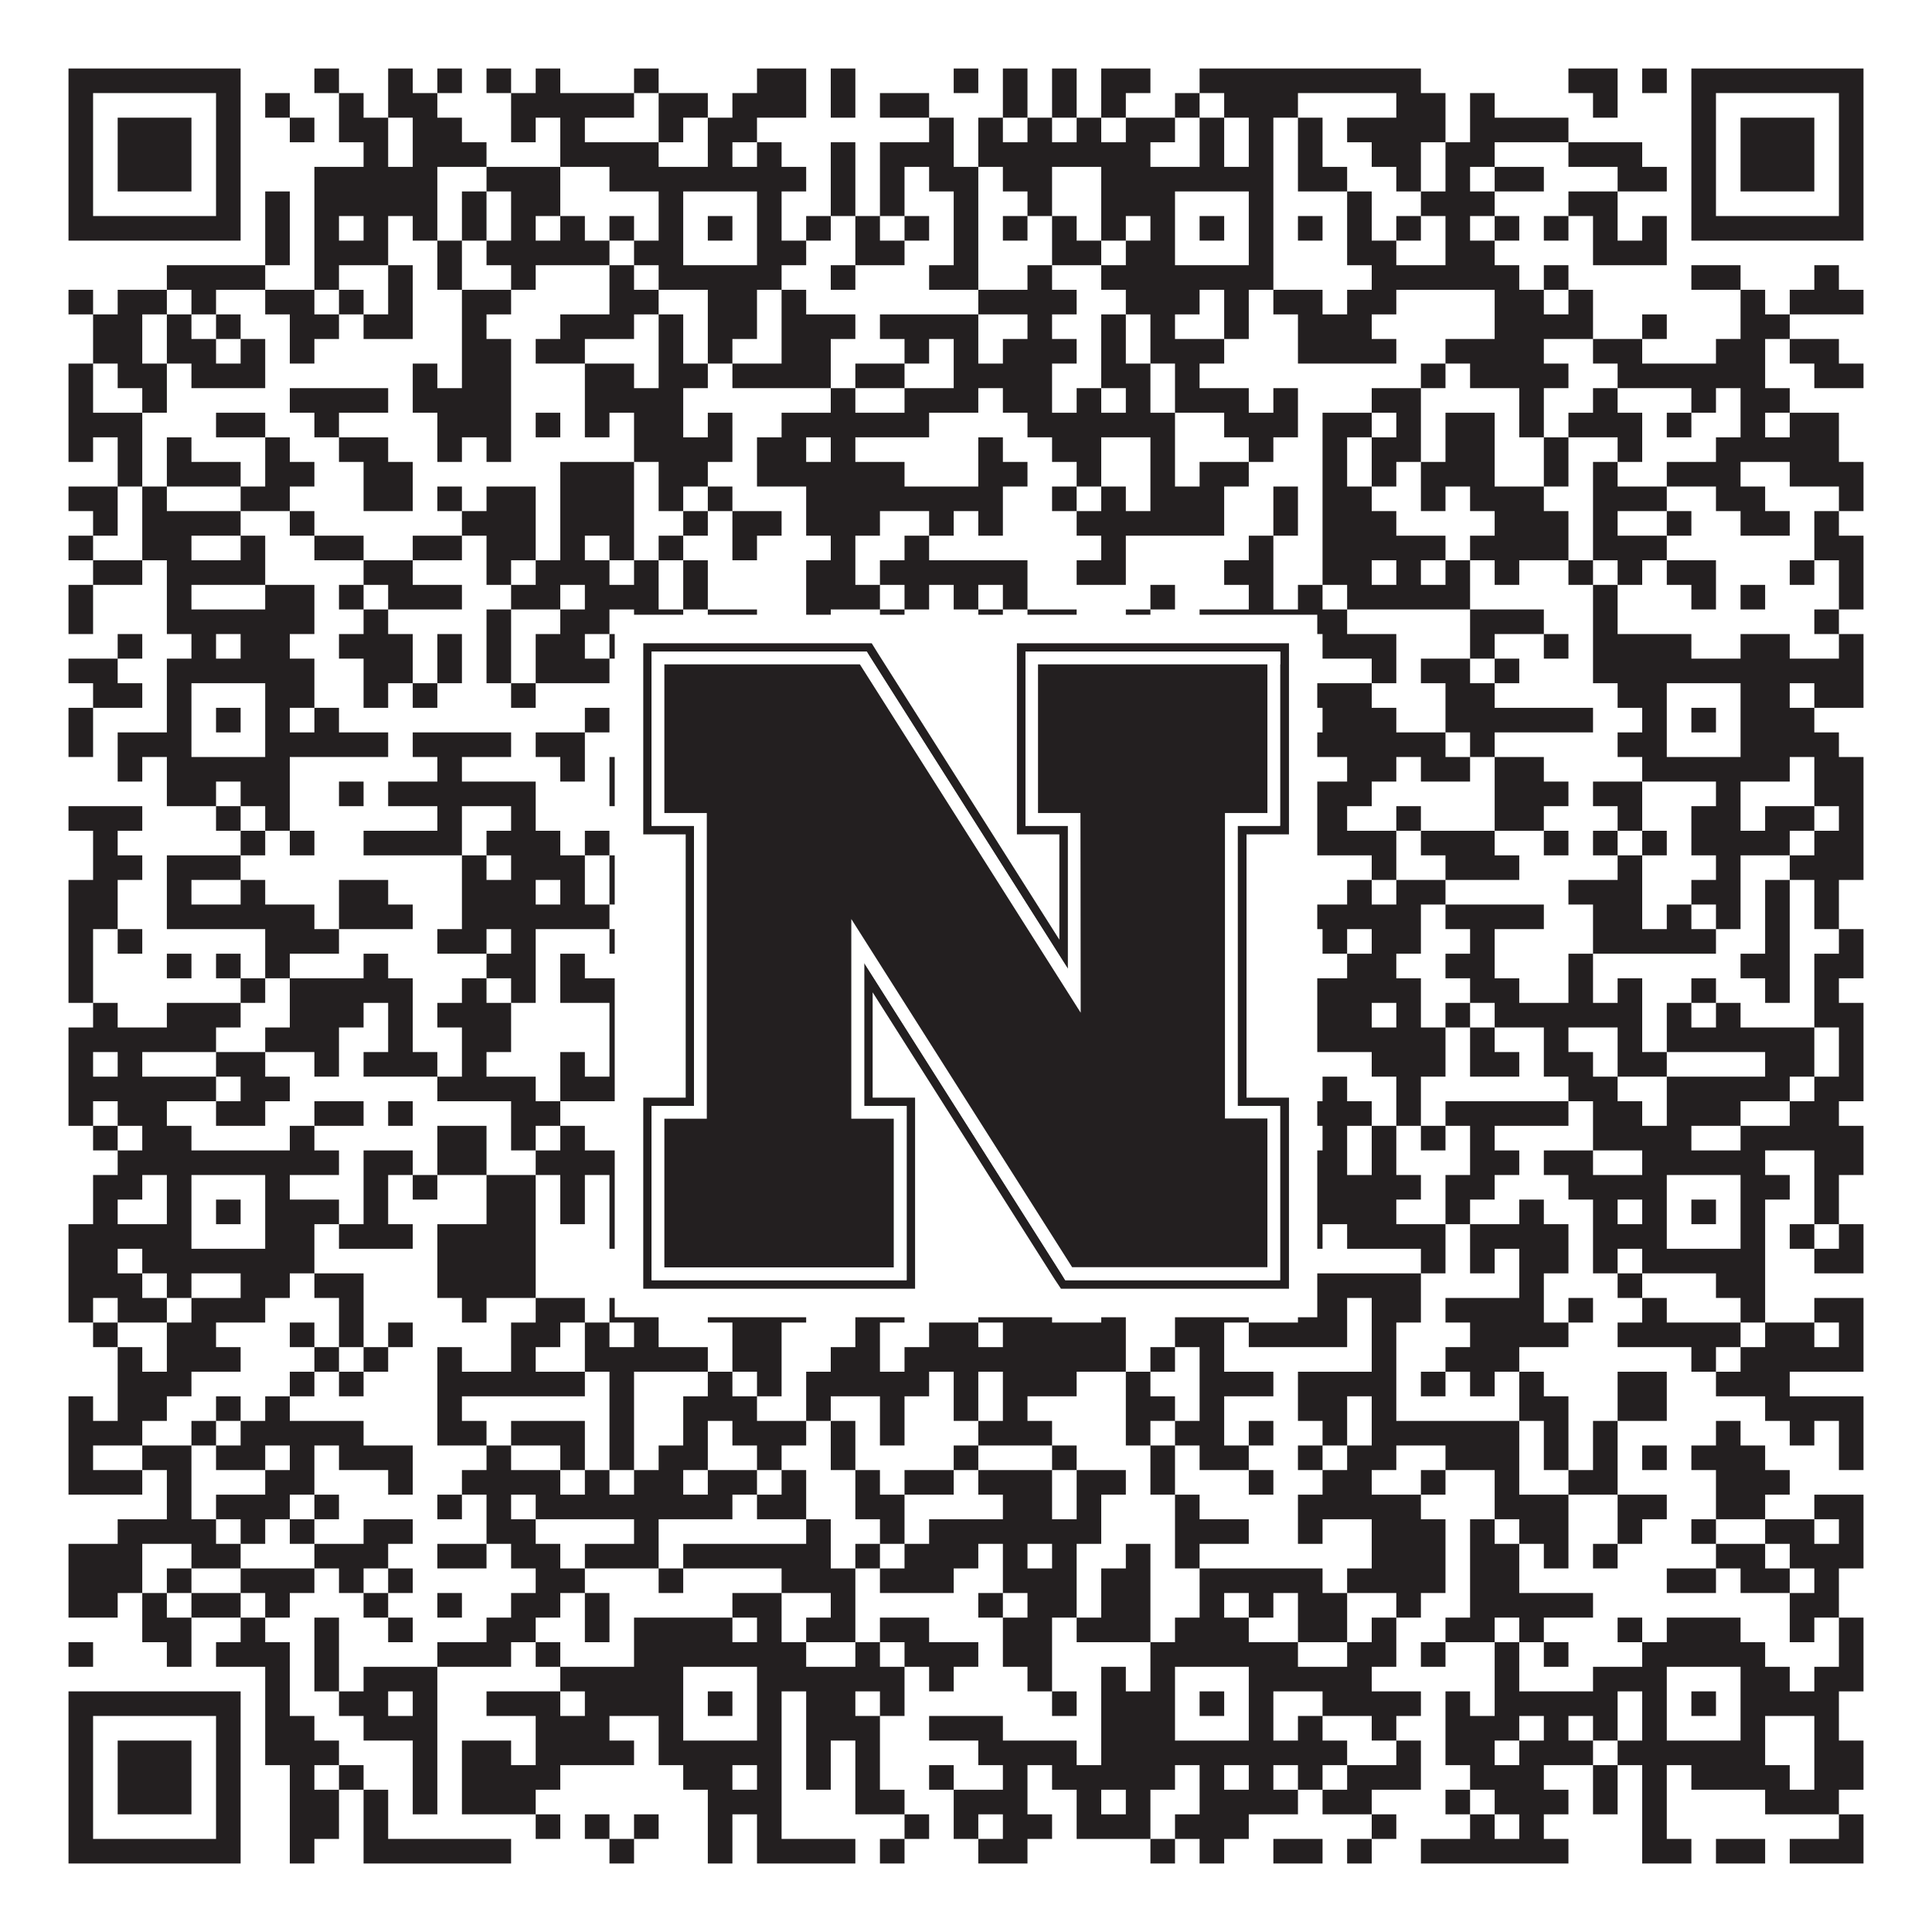 <?xml version="1.0"?>
<svg xmlns="http://www.w3.org/2000/svg" xmlns:xlink="http://www.w3.org/1999/xlink" version="1.1" width="1100px" height="1100px" viewBox="0 0 1100 1100"><rect x="0" y="0" width="1100" height="1100" fill="#ffffff" fill-opacity="1"/><path fill="#231f20" fill-opacity="1" d="M39,39L137,39L137,53L39,53ZM179,39L193,39L193,53L179,53ZM221,39L235,39L235,53L221,53ZM249,39L263,39L263,53L249,53ZM277,39L291,39L291,53L277,53ZM305,39L319,39L319,53L305,53ZM361,39L375,39L375,53L361,53ZM431,39L459,39L459,53L431,53ZM473,39L487,39L487,53L473,53ZM543,39L557,39L557,53L543,53ZM571,39L585,39L585,53L571,53ZM599,39L613,39L613,53L599,53ZM627,39L655,39L655,53L627,53ZM683,39L809,39L809,53L683,53ZM893,39L921,39L921,53L893,53ZM935,39L949,39L949,53L935,53ZM963,39L1061,39L1061,53L963,53ZM39,53L53,53L53,67L39,67ZM123,53L137,53L137,67L123,67ZM151,53L165,53L165,67L151,67ZM193,53L207,53L207,67L193,67ZM221,53L249,53L249,67L221,67ZM291,53L361,53L361,67L291,67ZM375,53L403,53L403,67L375,67ZM417,53L459,53L459,67L417,67ZM473,53L487,53L487,67L473,67ZM501,53L529,53L529,67L501,67ZM571,53L585,53L585,67L571,67ZM599,53L613,53L613,67L599,67ZM627,53L641,53L641,67L627,67ZM669,53L683,53L683,67L669,67ZM697,53L739,53L739,67L697,67ZM795,53L823,53L823,67L795,67ZM837,53L851,53L851,67L837,67ZM907,53L921,53L921,67L907,67ZM963,53L977,53L977,67L963,67ZM1047,53L1061,53L1061,67L1047,67ZM39,67L53,67L53,81L39,81ZM67,67L109,67L109,81L67,81ZM123,67L137,67L137,81L123,81ZM165,67L179,67L179,81L165,81ZM193,67L221,67L221,81L193,81ZM235,67L263,67L263,81L235,81ZM291,67L305,67L305,81L291,81ZM319,67L333,67L333,81L319,81ZM375,67L389,67L389,81L375,81ZM403,67L431,67L431,81L403,81ZM529,67L543,67L543,81L529,81ZM557,67L571,67L571,81L557,81ZM585,67L599,67L599,81L585,81ZM613,67L627,67L627,81L613,81ZM641,67L669,67L669,81L641,81ZM683,67L697,67L697,81L683,81ZM711,67L725,67L725,81L711,81ZM739,67L753,67L753,81L739,81ZM767,67L823,67L823,81L767,81ZM837,67L893,67L893,81L837,81ZM963,67L977,67L977,81L963,81ZM991,67L1033,67L1033,81L991,81ZM1047,67L1061,67L1061,81L1047,81ZM39,81L53,81L53,95L39,95ZM67,81L109,81L109,95L67,95ZM123,81L137,81L137,95L123,95ZM207,81L221,81L221,95L207,95ZM235,81L277,81L277,95L235,95ZM319,81L375,81L375,95L319,95ZM403,81L417,81L417,95L403,95ZM431,81L445,81L445,95L431,95ZM473,81L487,81L487,95L473,95ZM501,81L543,81L543,95L501,95ZM557,81L655,81L655,95L557,95ZM683,81L697,81L697,95L683,95ZM711,81L725,81L725,95L711,95ZM739,81L753,81L753,95L739,95ZM781,81L809,81L809,95L781,95ZM823,81L851,81L851,95L823,95ZM893,81L935,81L935,95L893,95ZM963,81L977,81L977,95L963,95ZM991,81L1033,81L1033,95L991,95ZM1047,81L1061,81L1061,95L1047,95ZM39,95L53,95L53,109L39,109ZM67,95L109,95L109,109L67,109ZM123,95L137,95L137,109L123,109ZM179,95L249,95L249,109L179,109ZM277,95L319,95L319,109L277,109ZM347,95L459,95L459,109L347,109ZM473,95L487,95L487,109L473,109ZM501,95L515,95L515,109L501,109ZM529,95L557,95L557,109L529,109ZM571,95L599,95L599,109L571,109ZM627,95L725,95L725,109L627,109ZM739,95L767,95L767,109L739,109ZM795,95L809,95L809,109L795,109ZM823,95L837,95L837,109L823,109ZM851,95L879,95L879,109L851,109ZM921,95L949,95L949,109L921,109ZM963,95L977,95L977,109L963,109ZM991,95L1033,95L1033,109L991,109ZM1047,95L1061,95L1061,109L1047,109ZM39,109L53,109L53,123L39,123ZM123,109L137,109L137,123L123,123ZM151,109L165,109L165,123L151,123ZM179,109L249,109L249,123L179,123ZM263,109L277,109L277,123L263,123ZM291,109L319,109L319,123L291,123ZM375,109L389,109L389,123L375,123ZM431,109L445,109L445,123L431,123ZM473,109L487,109L487,123L473,123ZM501,109L515,109L515,123L501,123ZM543,109L557,109L557,123L543,123ZM585,109L599,109L599,123L585,123ZM627,109L669,109L669,123L627,123ZM711,109L725,109L725,123L711,123ZM767,109L781,109L781,123L767,123ZM809,109L851,109L851,123L809,123ZM893,109L921,109L921,123L893,123ZM963,109L977,109L977,123L963,123ZM1047,109L1061,109L1061,123L1047,123ZM39,123L137,123L137,137L39,137ZM151,123L165,123L165,137L151,137ZM179,123L193,123L193,137L179,137ZM207,123L221,123L221,137L207,137ZM235,123L249,123L249,137L235,137ZM263,123L277,123L277,137L263,137ZM291,123L305,123L305,137L291,137ZM319,123L333,123L333,137L319,137ZM347,123L361,123L361,137L347,137ZM375,123L389,123L389,137L375,137ZM403,123L417,123L417,137L403,137ZM431,123L445,123L445,137L431,137ZM459,123L473,123L473,137L459,137ZM487,123L501,123L501,137L487,137ZM515,123L529,123L529,137L515,137ZM543,123L557,123L557,137L543,137ZM571,123L585,123L585,137L571,137ZM599,123L613,123L613,137L599,137ZM627,123L641,123L641,137L627,137ZM655,123L669,123L669,137L655,137ZM683,123L697,123L697,137L683,137ZM711,123L725,123L725,137L711,137ZM739,123L753,123L753,137L739,137ZM767,123L781,123L781,137L767,137ZM795,123L809,123L809,137L795,137ZM823,123L837,123L837,137L823,137ZM851,123L865,123L865,137L851,137ZM879,123L893,123L893,137L879,137ZM907,123L921,123L921,137L907,137ZM935,123L949,123L949,137L935,137ZM963,123L1061,123L1061,137L963,137ZM151,137L165,137L165,151L151,151ZM179,137L221,137L221,151L179,151ZM249,137L263,137L263,151L249,151ZM277,137L347,137L347,151L277,151ZM361,137L389,137L389,151L361,151ZM431,137L459,137L459,151L431,151ZM487,137L515,137L515,151L487,151ZM543,137L557,137L557,151L543,151ZM599,137L627,137L627,151L599,151ZM641,137L669,137L669,151L641,151ZM711,137L725,137L725,151L711,151ZM767,137L795,137L795,151L767,151ZM823,137L851,137L851,151L823,151ZM907,137L949,137L949,151L907,151ZM95,151L151,151L151,165L95,165ZM179,151L193,151L193,165L179,165ZM221,151L235,151L235,165L221,165ZM249,151L263,151L263,165L249,165ZM291,151L305,151L305,165L291,165ZM347,151L361,151L361,165L347,165ZM375,151L445,151L445,165L375,165ZM473,151L487,151L487,165L473,165ZM529,151L557,151L557,165L529,165ZM585,151L599,151L599,165L585,165ZM627,151L725,151L725,165L627,165ZM781,151L865,151L865,165L781,165ZM879,151L893,151L893,165L879,165ZM963,151L991,151L991,165L963,165ZM1033,151L1047,151L1047,165L1033,165ZM39,165L53,165L53,179L39,179ZM67,165L95,165L95,179L67,179ZM109,165L123,165L123,179L109,179ZM151,165L179,165L179,179L151,179ZM193,165L207,165L207,179L193,179ZM221,165L235,165L235,179L221,179ZM263,165L291,165L291,179L263,179ZM347,165L375,165L375,179L347,179ZM403,165L431,165L431,179L403,179ZM445,165L459,165L459,179L445,179ZM557,165L613,165L613,179L557,179ZM641,165L683,165L683,179L641,179ZM697,165L711,165L711,179L697,179ZM725,165L753,165L753,179L725,179ZM767,165L795,165L795,179L767,179ZM851,165L879,165L879,179L851,179ZM893,165L907,165L907,179L893,179ZM991,165L1005,165L1005,179L991,179ZM1019,165L1061,165L1061,179L1019,179ZM53,179L81,179L81,193L53,193ZM95,179L109,179L109,193L95,193ZM123,179L137,179L137,193L123,193ZM165,179L193,179L193,193L165,193ZM207,179L235,179L235,193L207,193ZM263,179L277,179L277,193L263,193ZM319,179L361,179L361,193L319,193ZM375,179L389,179L389,193L375,193ZM403,179L431,179L431,193L403,193ZM445,179L487,179L487,193L445,193ZM501,179L557,179L557,193L501,193ZM585,179L599,179L599,193L585,193ZM627,179L641,179L641,193L627,193ZM655,179L669,179L669,193L655,193ZM697,179L711,179L711,193L697,193ZM739,179L781,179L781,193L739,193ZM851,179L907,179L907,193L851,193ZM935,179L949,179L949,193L935,193ZM991,179L1019,179L1019,193L991,193ZM53,193L81,193L81,207L53,207ZM95,193L123,193L123,207L95,207ZM137,193L151,193L151,207L137,207ZM165,193L179,193L179,207L165,207ZM263,193L291,193L291,207L263,207ZM305,193L333,193L333,207L305,207ZM375,193L389,193L389,207L375,207ZM403,193L417,193L417,207L403,207ZM445,193L473,193L473,207L445,207ZM515,193L529,193L529,207L515,207ZM543,193L557,193L557,207L543,207ZM571,193L613,193L613,207L571,207ZM627,193L641,193L641,207L627,207ZM655,193L697,193L697,207L655,207ZM739,193L795,193L795,207L739,207ZM823,193L879,193L879,207L823,207ZM907,193L935,193L935,207L907,207ZM977,193L1005,193L1005,207L977,207ZM1019,193L1047,193L1047,207L1019,207ZM39,207L53,207L53,221L39,221ZM67,207L95,207L95,221L67,221ZM109,207L151,207L151,221L109,221ZM235,207L249,207L249,221L235,221ZM263,207L291,207L291,221L263,221ZM333,207L361,207L361,221L333,221ZM375,207L403,207L403,221L375,221ZM417,207L473,207L473,221L417,221ZM487,207L515,207L515,221L487,221ZM543,207L599,207L599,221L543,221ZM627,207L655,207L655,221L627,221ZM669,207L683,207L683,221L669,221ZM809,207L823,207L823,221L809,221ZM837,207L893,207L893,221L837,221ZM921,207L1005,207L1005,221L921,221ZM1033,207L1061,207L1061,221L1033,221ZM39,221L53,221L53,235L39,235ZM81,221L95,221L95,235L81,235ZM165,221L221,221L221,235L165,235ZM235,221L291,221L291,235L235,235ZM333,221L389,221L389,235L333,235ZM473,221L487,221L487,235L473,235ZM515,221L557,221L557,235L515,235ZM571,221L599,221L599,235L571,235ZM613,221L627,221L627,235L613,235ZM641,221L655,221L655,235L641,235ZM669,221L711,221L711,235L669,235ZM725,221L739,221L739,235L725,235ZM781,221L809,221L809,235L781,235ZM865,221L879,221L879,235L865,235ZM907,221L921,221L921,235L907,235ZM963,221L977,221L977,235L963,235ZM991,221L1019,221L1019,235L991,235ZM39,235L81,235L81,249L39,249ZM123,235L151,235L151,249L123,249ZM179,235L193,235L193,249L179,249ZM249,235L291,235L291,249L249,249ZM305,235L319,235L319,249L305,249ZM333,235L347,235L347,249L333,249ZM361,235L389,235L389,249L361,249ZM403,235L417,235L417,249L403,249ZM445,235L529,235L529,249L445,249ZM585,235L669,235L669,249L585,249ZM697,235L739,235L739,249L697,249ZM753,235L781,235L781,249L753,249ZM795,235L809,235L809,249L795,249ZM823,235L851,235L851,249L823,249ZM865,235L879,235L879,249L865,249ZM893,235L935,235L935,249L893,249ZM949,235L963,235L963,249L949,249ZM991,235L1005,235L1005,249L991,249ZM1019,235L1047,235L1047,249L1019,249ZM39,249L53,249L53,263L39,263ZM67,249L81,249L81,263L67,263ZM95,249L109,249L109,263L95,263ZM151,249L165,249L165,263L151,263ZM193,249L221,249L221,263L193,263ZM249,249L263,249L263,263L249,263ZM277,249L291,249L291,263L277,263ZM361,249L417,249L417,263L361,263ZM431,249L459,249L459,263L431,263ZM473,249L487,249L487,263L473,263ZM557,249L571,249L571,263L557,263ZM599,249L627,249L627,263L599,263ZM655,249L669,249L669,263L655,263ZM711,249L725,249L725,263L711,263ZM753,249L767,249L767,263L753,263ZM781,249L809,249L809,263L781,263ZM823,249L851,249L851,263L823,263ZM879,249L893,249L893,263L879,263ZM921,249L935,249L935,263L921,263ZM977,249L1047,249L1047,263L977,263ZM67,263L81,263L81,277L67,277ZM95,263L137,263L137,277L95,277ZM151,263L179,263L179,277L151,277ZM207,263L235,263L235,277L207,277ZM319,263L361,263L361,277L319,277ZM375,263L403,263L403,277L375,277ZM431,263L515,263L515,277L431,277ZM557,263L585,263L585,277L557,277ZM613,263L627,263L627,277L613,277ZM655,263L669,263L669,277L655,277ZM683,263L711,263L711,277L683,277ZM753,263L767,263L767,277L753,277ZM781,263L795,263L795,277L781,277ZM809,263L851,263L851,277L809,277ZM879,263L893,263L893,277L879,277ZM907,263L921,263L921,277L907,277ZM949,263L991,263L991,277L949,277ZM1019,263L1061,263L1061,277L1019,277ZM39,277L67,277L67,291L39,291ZM81,277L95,277L95,291L81,291ZM137,277L165,277L165,291L137,291ZM207,277L235,277L235,291L207,291ZM249,277L263,277L263,291L249,291ZM277,277L305,277L305,291L277,291ZM319,277L361,277L361,291L319,291ZM375,277L389,277L389,291L375,291ZM403,277L417,277L417,291L403,291ZM459,277L571,277L571,291L459,291ZM599,277L613,277L613,291L599,291ZM627,277L641,277L641,291L627,291ZM655,277L697,277L697,291L655,291ZM725,277L739,277L739,291L725,291ZM753,277L781,277L781,291L753,291ZM809,277L823,277L823,291L809,291ZM837,277L879,277L879,291L837,291ZM907,277L949,277L949,291L907,291ZM977,277L1005,277L1005,291L977,291ZM1047,277L1061,277L1061,291L1047,291ZM53,291L67,291L67,305L53,305ZM81,291L137,291L137,305L81,305ZM165,291L179,291L179,305L165,305ZM263,291L305,291L305,305L263,305ZM319,291L361,291L361,305L319,305ZM389,291L403,291L403,305L389,305ZM417,291L445,291L445,305L417,305ZM459,291L501,291L501,305L459,305ZM529,291L543,291L543,305L529,305ZM557,291L571,291L571,305L557,305ZM613,291L697,291L697,305L613,305ZM725,291L739,291L739,305L725,305ZM753,291L795,291L795,305L753,305ZM851,291L893,291L893,305L851,305ZM907,291L921,291L921,305L907,305ZM949,291L963,291L963,305L949,305ZM991,291L1019,291L1019,305L991,305ZM1033,291L1047,291L1047,305L1033,305ZM39,305L53,305L53,319L39,319ZM81,305L109,305L109,319L81,319ZM137,305L151,305L151,319L137,319ZM179,305L207,305L207,319L179,319ZM235,305L263,305L263,319L235,319ZM277,305L305,305L305,319L277,319ZM319,305L333,305L333,319L319,319ZM347,305L361,305L361,319L347,319ZM375,305L389,305L389,319L375,319ZM417,305L431,305L431,319L417,319ZM473,305L487,305L487,319L473,319ZM515,305L529,305L529,319L515,319ZM627,305L641,305L641,319L627,319ZM711,305L725,305L725,319L711,319ZM753,305L823,305L823,319L753,319ZM837,305L893,305L893,319L837,319ZM907,305L949,305L949,319L907,319ZM1033,305L1061,305L1061,319L1033,319ZM53,319L81,319L81,333L53,333ZM95,319L151,319L151,333L95,333ZM207,319L235,319L235,333L207,333ZM277,319L291,319L291,333L277,333ZM305,319L347,319L347,333L305,333ZM361,319L375,319L375,333L361,333ZM389,319L403,319L403,333L389,333ZM459,319L487,319L487,333L459,333ZM501,319L585,319L585,333L501,333ZM613,319L641,319L641,333L613,333ZM697,319L725,319L725,333L697,333ZM753,319L781,319L781,333L753,333ZM795,319L809,319L809,333L795,333ZM823,319L837,319L837,333L823,333ZM851,319L865,319L865,333L851,333ZM893,319L907,319L907,333L893,333ZM921,319L935,319L935,333L921,333ZM949,319L977,319L977,333L949,333ZM1019,319L1033,319L1033,333L1019,333ZM1047,319L1061,319L1061,333L1047,333ZM39,333L53,333L53,347L39,347ZM95,333L109,333L109,347L95,347ZM151,333L179,333L179,347L151,347ZM193,333L207,333L207,347L193,347ZM221,333L263,333L263,347L221,347ZM291,333L319,333L319,347L291,347ZM333,333L375,333L375,347L333,347ZM389,333L403,333L403,347L389,347ZM459,333L501,333L501,347L459,347ZM515,333L529,333L529,347L515,347ZM543,333L557,333L557,347L543,347ZM571,333L585,333L585,347L571,347ZM655,333L669,333L669,347L655,347ZM711,333L725,333L725,347L711,347ZM739,333L753,333L753,347L739,347ZM767,333L837,333L837,347L767,347ZM907,333L921,333L921,347L907,347ZM963,333L977,333L977,347L963,347ZM991,333L1005,333L1005,347L991,347ZM1047,333L1061,333L1061,347L1047,347ZM39,347L53,347L53,361L39,361ZM95,347L179,347L179,361L95,361ZM207,347L221,347L221,361L207,361ZM277,347L291,347L291,361L277,361ZM319,347L347,347L347,361L319,361ZM361,347L389,347L389,361L361,361ZM403,347L431,347L431,361L403,361ZM459,347L473,347L473,361L459,361ZM501,347L515,347L515,361L501,361ZM557,347L571,347L571,361L557,361ZM585,347L613,347L613,361L585,361ZM641,347L655,347L655,361L641,361ZM683,347L767,347L767,361L683,361ZM837,347L879,347L879,361L837,361ZM907,347L921,347L921,361L907,361ZM1033,347L1047,347L1047,361L1033,361ZM67,361L81,361L81,375L67,375ZM109,361L123,361L123,375L109,375ZM137,361L165,361L165,375L137,375ZM193,361L235,361L235,375L193,375ZM249,361L263,361L263,375L249,375ZM277,361L291,361L291,375L277,375ZM305,361L333,361L333,375L305,375ZM347,361L445,361L445,375L347,375ZM473,361L543,361L543,375L473,375ZM571,361L585,361L585,375L571,375ZM627,361L655,361L655,375L627,375ZM669,361L697,361L697,375L669,375ZM753,361L795,361L795,375L753,375ZM837,361L851,361L851,375L837,375ZM879,361L893,361L893,375L879,375ZM907,361L963,361L963,375L907,375ZM991,361L1019,361L1019,375L991,375ZM1047,361L1061,361L1061,375L1047,375ZM39,375L67,375L67,389L39,389ZM95,375L179,375L179,389L95,389ZM207,375L235,375L235,389L207,389ZM249,375L263,375L263,389L249,389ZM277,375L291,375L291,389L277,389ZM305,375L347,375L347,389L305,389ZM375,375L501,375L501,389L375,389ZM529,375L571,375L571,389L529,389ZM585,375L599,375L599,389L585,389ZM613,375L627,375L627,389L613,389ZM655,375L739,375L739,389L655,389ZM781,375L795,375L795,389L781,389ZM809,375L837,375L837,389L809,389ZM851,375L865,375L865,389L851,389ZM907,375L1061,375L1061,389L907,389ZM53,389L81,389L81,403L53,403ZM95,389L109,389L109,403L95,403ZM151,389L179,389L179,403L151,403ZM207,389L221,389L221,403L207,403ZM235,389L249,389L249,403L235,403ZM291,389L305,389L305,403L291,403ZM375,389L389,389L389,403L375,403ZM431,389L459,389L459,403L431,403ZM473,389L515,389L515,403L473,403ZM529,389L571,389L571,403L529,403ZM585,389L641,389L641,403L585,403ZM655,389L669,389L669,403L655,403ZM711,389L781,389L781,403L711,403ZM823,389L851,389L851,403L823,403ZM921,389L949,389L949,403L921,403ZM991,389L1019,389L1019,403L991,403ZM1033,389L1061,389L1061,403L1033,403ZM39,403L53,403L53,417L39,417ZM95,403L109,403L109,417L95,417ZM123,403L137,403L137,417L123,417ZM151,403L165,403L165,417L151,417ZM179,403L193,403L193,417L179,417ZM333,403L347,403L347,417L333,417ZM375,403L389,403L389,417L375,417ZM403,403L417,403L417,417L403,417ZM431,403L445,403L445,417L431,417ZM459,403L501,403L501,417L459,417ZM571,403L585,403L585,417L571,417ZM599,403L613,403L613,417L599,417ZM641,403L669,403L669,417L641,417ZM683,403L697,403L697,417L683,417ZM711,403L725,403L725,417L711,417ZM753,403L795,403L795,417L753,417ZM823,403L907,403L907,417L823,417ZM935,403L949,403L949,417L935,417ZM963,403L977,403L977,417L963,417ZM991,403L1033,403L1033,417L991,417ZM39,417L53,417L53,431L39,431ZM67,417L109,417L109,431L67,431ZM151,417L221,417L221,431L151,431ZM235,417L291,417L291,431L235,431ZM305,417L333,417L333,431L305,431ZM361,417L389,417L389,431L361,431ZM431,417L459,417L459,431L431,431ZM487,417L543,417L543,431L487,431ZM571,417L585,417L585,431L571,431ZM599,417L613,417L613,431L599,431ZM627,417L641,417L641,431L627,431ZM655,417L669,417L669,431L655,431ZM711,417L725,417L725,431L711,431ZM739,417L823,417L823,431L739,431ZM837,417L851,417L851,431L837,431ZM921,417L949,417L949,431L921,431ZM991,417L1047,417L1047,431L991,431ZM67,431L81,431L81,445L67,445ZM95,431L165,431L165,445L95,445ZM249,431L263,431L263,445L249,445ZM319,431L333,431L333,445L319,445ZM347,431L361,431L361,445L347,445ZM375,431L501,431L501,445L375,445ZM529,431L571,431L571,445L529,445ZM585,431L599,431L599,445L585,445ZM613,431L627,431L627,445L613,445ZM641,431L725,431L725,445L641,445ZM767,431L795,431L795,445L767,445ZM809,431L837,431L837,445L809,445ZM851,431L879,431L879,445L851,445ZM935,431L1019,431L1019,445L935,445ZM1033,431L1061,431L1061,445L1033,445ZM95,445L123,445L123,459L95,459ZM137,445L165,445L165,459L137,459ZM193,445L207,445L207,459L193,459ZM221,445L305,445L305,459L221,459ZM347,445L361,445L361,459L347,459ZM375,445L389,445L389,459L375,459ZM403,445L473,445L473,459L403,459ZM501,445L571,445L571,459L501,459ZM655,445L669,445L669,459L655,459ZM725,445L781,445L781,459L725,459ZM851,445L893,445L893,459L851,459ZM907,445L935,445L935,459L907,459ZM977,445L991,445L991,459L977,459ZM1033,445L1061,445L1061,459L1033,459ZM39,459L81,459L81,473L39,473ZM123,459L137,459L137,473L123,473ZM151,459L165,459L165,473L151,473ZM249,459L263,459L263,473L249,473ZM291,459L305,459L305,473L291,473ZM375,459L417,459L417,473L375,473ZM431,459L445,459L445,473L431,473ZM501,459L515,459L515,473L501,473ZM529,459L543,459L543,473L529,473ZM557,459L599,459L599,473L557,473ZM613,459L627,459L627,473L613,473ZM641,459L655,459L655,473L641,473ZM669,459L683,459L683,473L669,473ZM697,459L725,459L725,473L697,473ZM739,459L767,459L767,473L739,473ZM795,459L809,459L809,473L795,473ZM851,459L879,459L879,473L851,473ZM921,459L935,459L935,473L921,473ZM963,459L991,459L991,473L963,473ZM1005,459L1033,459L1033,473L1005,473ZM1047,459L1061,459L1061,473L1047,473ZM53,473L67,473L67,487L53,487ZM137,473L151,473L151,487L137,487ZM165,473L179,473L179,487L165,487ZM207,473L263,473L263,487L207,487ZM277,473L319,473L319,487L277,487ZM333,473L347,473L347,487L333,487ZM431,473L445,473L445,487L431,487ZM459,473L487,473L487,487L459,487ZM515,473L543,473L543,487L515,487ZM613,473L641,473L641,487L613,487ZM655,473L669,473L669,487L655,487ZM683,473L697,473L697,487L683,487ZM739,473L795,473L795,487L739,487ZM809,473L851,473L851,487L809,487ZM879,473L893,473L893,487L879,487ZM907,473L921,473L921,487L907,487ZM935,473L949,473L949,487L935,487ZM963,473L1019,473L1019,487L963,487ZM1033,473L1061,473L1061,487L1033,487ZM53,487L81,487L81,501L53,501ZM95,487L137,487L137,501L95,501ZM263,487L277,487L277,501L263,501ZM291,487L333,487L333,501L291,501ZM347,487L375,487L375,501L347,501ZM389,487L431,487L431,501L389,501ZM445,487L459,487L459,501L445,501ZM473,487L487,487L487,501L473,501ZM501,487L529,487L529,501L501,501ZM557,487L571,487L571,501L557,501ZM585,487L599,487L599,501L585,501ZM613,487L627,487L627,501L613,501ZM641,487L655,487L655,501L641,501ZM725,487L739,487L739,501L725,501ZM781,487L795,487L795,501L781,501ZM823,487L865,487L865,501L823,501ZM921,487L935,487L935,501L921,501ZM977,487L991,487L991,501L977,501ZM1019,487L1061,487L1061,501L1019,501ZM39,501L67,501L67,515L39,515ZM95,501L109,501L109,515L95,515ZM137,501L151,501L151,515L137,515ZM193,501L221,501L221,515L193,515ZM263,501L305,501L305,515L263,515ZM319,501L333,501L333,515L319,515ZM347,501L361,501L361,515L347,515ZM375,501L389,501L389,515L375,515ZM403,501L417,501L417,515L403,515ZM459,501L487,501L487,515L459,515ZM515,501L529,501L529,515L515,515ZM543,501L557,501L557,515L543,515ZM585,501L613,501L613,515L585,515ZM641,501L669,501L669,515L641,515ZM683,501L697,501L697,515L683,515ZM725,501L739,501L739,515L725,515ZM767,501L781,501L781,515L767,515ZM795,501L823,501L823,515L795,515ZM893,501L935,501L935,515L893,515ZM963,501L991,501L991,515L963,515ZM1005,501L1019,501L1019,515L1005,515ZM1033,501L1047,501L1047,515L1033,515ZM39,515L67,515L67,529L39,529ZM95,515L179,515L179,529L95,529ZM193,515L235,515L235,529L193,529ZM263,515L347,515L347,529L263,529ZM389,515L431,515L431,529L389,529ZM459,515L473,515L473,529L459,529ZM487,515L515,515L515,529L487,529ZM529,515L543,515L543,529L529,529ZM613,515L641,515L641,529L613,529ZM655,515L683,515L683,529L655,529ZM697,515L711,515L711,529L697,529ZM739,515L809,515L809,529L739,529ZM823,515L879,515L879,529L823,529ZM907,515L935,515L935,529L907,529ZM949,515L963,515L963,529L949,529ZM977,515L991,515L991,529L977,529ZM1005,515L1019,515L1019,529L1005,529ZM1033,515L1047,515L1047,529L1033,529ZM39,529L53,529L53,543L39,543ZM67,529L81,529L81,543L67,543ZM151,529L193,529L193,543L151,543ZM249,529L277,529L277,543L249,543ZM291,529L305,529L305,543L291,543ZM347,529L361,529L361,543L347,543ZM389,529L403,529L403,543L389,543ZM431,529L501,529L501,543L431,543ZM515,529L543,529L543,543L515,543ZM571,529L585,529L585,543L571,543ZM683,529L711,529L711,543L683,543ZM753,529L767,529L767,543L753,543ZM781,529L809,529L809,543L781,543ZM837,529L851,529L851,543L837,543ZM907,529L977,529L977,543L907,543ZM1005,529L1019,529L1019,543L1005,543ZM1047,529L1061,529L1061,543L1047,543ZM39,543L53,543L53,557L39,557ZM95,543L109,543L109,557L95,557ZM123,543L137,543L137,557L123,557ZM151,543L165,543L165,557L151,557ZM207,543L221,543L221,557L207,557ZM277,543L305,543L305,557L277,557ZM319,543L333,543L333,557L319,557ZM361,543L375,543L375,557L361,557ZM389,543L417,543L417,557L389,557ZM431,543L445,543L445,557L431,557ZM473,543L501,543L501,557L473,557ZM529,543L543,543L543,557L529,557ZM557,543L571,543L571,557L557,557ZM599,543L627,543L627,557L599,557ZM641,543L669,543L669,557L641,557ZM683,543L697,543L697,557L683,557ZM767,543L795,543L795,557L767,557ZM823,543L851,543L851,557L823,557ZM893,543L907,543L907,557L893,557ZM991,543L1019,543L1019,557L991,557ZM1033,543L1061,543L1061,557L1033,557ZM39,557L53,557L53,571L39,571ZM137,557L151,557L151,571L137,571ZM165,557L235,557L235,571L165,571ZM263,557L277,557L277,571L263,571ZM291,557L305,557L305,571L291,571ZM319,557L375,557L375,571L319,571ZM403,557L445,557L445,571L403,571ZM459,557L473,557L473,571L459,571ZM487,557L543,557L543,571L487,571ZM557,557L571,557L571,571L557,571ZM599,557L627,557L627,571L599,571ZM655,557L669,557L669,571L655,571ZM683,557L809,557L809,571L683,571ZM837,557L865,557L865,571L837,571ZM893,557L907,557L907,571L893,571ZM921,557L935,557L935,571L921,571ZM963,557L977,557L977,571L963,571ZM1005,557L1019,557L1019,571L1005,571ZM1033,557L1047,557L1047,571L1033,571ZM53,571L67,571L67,585L53,585ZM95,571L137,571L137,585L95,585ZM165,571L207,571L207,585L165,585ZM221,571L235,571L235,585L221,585ZM249,571L291,571L291,585L249,585ZM347,571L389,571L389,585L347,585ZM487,571L529,571L529,585L487,585ZM557,571L571,571L571,585L557,585ZM585,571L599,571L599,585L585,585ZM655,571L697,571L697,585L655,585ZM711,571L725,571L725,585L711,585ZM739,571L781,571L781,585L739,585ZM795,571L809,571L809,585L795,585ZM823,571L837,571L837,585L823,585ZM851,571L935,571L935,585L851,585ZM949,571L963,571L963,585L949,585ZM977,571L991,571L991,585L977,585ZM1033,571L1061,571L1061,585L1033,585ZM39,585L123,585L123,599L39,599ZM151,585L193,585L193,599L151,599ZM221,585L235,585L235,599L221,599ZM263,585L291,585L291,599L263,599ZM347,585L375,585L375,599L347,599ZM389,585L417,585L417,599L389,599ZM431,585L459,585L459,599L431,599ZM487,585L501,585L501,599L487,599ZM515,585L529,585L529,599L515,599ZM557,585L571,585L571,599L557,599ZM599,585L655,585L655,599L599,599ZM669,585L683,585L683,599L669,599ZM711,585L725,585L725,599L711,599ZM739,585L823,585L823,599L739,599ZM837,585L851,585L851,599L837,599ZM879,585L893,585L893,599L879,599ZM921,585L935,585L935,599L921,599ZM949,585L1033,585L1033,599L949,599ZM1047,585L1061,585L1061,599L1047,599ZM39,599L53,599L53,613L39,613ZM67,599L81,599L81,613L67,613ZM123,599L151,599L151,613L123,613ZM179,599L193,599L193,613L179,613ZM207,599L249,599L249,613L207,613ZM263,599L277,599L277,613L263,613ZM319,599L333,599L333,613L319,613ZM347,599L361,599L361,613L347,613ZM375,599L403,599L403,613L375,613ZM417,599L459,599L459,613L417,613ZM501,599L571,599L571,613L501,613ZM613,599L627,599L627,613L613,613ZM683,599L711,599L711,613L683,613ZM781,599L823,599L823,613L781,613ZM837,599L865,599L865,613L837,613ZM879,599L907,599L907,613L879,613ZM921,599L949,599L949,613L921,613ZM1005,599L1033,599L1033,613L1005,613ZM1047,599L1061,599L1061,613L1047,613ZM39,613L123,613L123,627L39,627ZM137,613L165,613L165,627L137,627ZM249,613L305,613L305,627L249,627ZM319,613L361,613L361,627L319,627ZM403,613L459,613L459,627L403,627ZM487,613L501,613L501,627L487,627ZM515,613L585,613L585,627L515,627ZM641,613L669,613L669,627L641,627ZM683,613L697,613L697,627L683,627ZM725,613L739,613L739,627L725,627ZM753,613L767,613L767,627L753,627ZM795,613L809,613L809,627L795,627ZM893,613L921,613L921,627L893,627ZM949,613L1019,613L1019,627L949,627ZM1033,613L1061,613L1061,627L1033,627ZM39,627L53,627L53,641L39,641ZM67,627L95,627L95,641L67,641ZM123,627L151,627L151,641L123,641ZM179,627L207,627L207,641L179,641ZM221,627L235,627L235,641L221,641ZM291,627L319,627L319,641L291,641ZM361,627L375,627L375,641L361,641ZM389,627L417,627L417,641L389,641ZM459,627L501,627L501,641L459,641ZM515,627L529,627L529,641L515,641ZM557,627L571,627L571,641L557,641ZM599,627L613,627L613,641L599,641ZM627,627L641,627L641,641L627,641ZM655,627L683,627L683,641L655,641ZM697,627L711,627L711,641L697,641ZM739,627L781,627L781,641L739,641ZM795,627L809,627L809,641L795,641ZM823,627L893,627L893,641L823,641ZM907,627L935,627L935,641L907,641ZM949,627L991,627L991,641L949,641ZM1019,627L1047,627L1047,641L1019,641ZM53,641L67,641L67,655L53,655ZM81,641L109,641L109,655L81,655ZM165,641L179,641L179,655L165,655ZM249,641L277,641L277,655L249,655ZM291,641L305,641L305,655L291,655ZM319,641L333,641L333,655L319,655ZM361,641L375,641L375,655L361,655ZM389,641L417,641L417,655L389,655ZM459,641L501,641L501,655L459,655ZM529,641L543,641L543,655L529,655ZM557,641L711,641L711,655L557,655ZM753,641L767,641L767,655L753,655ZM781,641L795,641L795,655L781,655ZM809,641L823,641L823,655L809,655ZM837,641L851,641L851,655L837,655ZM907,641L963,641L963,655L907,655ZM991,641L1061,641L1061,655L991,655ZM67,655L193,655L193,669L67,669ZM207,655L235,655L235,669L207,669ZM249,655L277,655L277,669L249,669ZM305,655L361,655L361,669L305,669ZM375,655L445,655L445,669L375,669ZM459,655L473,655L473,669L459,669ZM529,655L543,655L543,669L529,669ZM571,655L585,655L585,669L571,669ZM613,655L627,655L627,669L613,669ZM655,655L725,655L725,669L655,669ZM739,655L767,655L767,669L739,669ZM781,655L795,655L795,669L781,669ZM837,655L865,655L865,669L837,669ZM879,655L907,655L907,669L879,669ZM935,655L1005,655L1005,669L935,669ZM1033,655L1061,655L1061,669L1033,669ZM53,669L81,669L81,683L53,683ZM95,669L109,669L109,683L95,683ZM151,669L165,669L165,683L151,683ZM207,669L221,669L221,683L207,683ZM235,669L249,669L249,683L235,683ZM277,669L305,669L305,683L277,683ZM319,669L333,669L333,683L319,683ZM347,669L361,669L361,683L347,683ZM375,669L389,669L389,683L375,683ZM431,669L501,669L501,683L431,683ZM515,669L529,669L529,683L515,683ZM543,669L557,669L557,683L543,683ZM571,669L613,669L613,683L571,683ZM627,669L669,669L669,683L627,683ZM711,669L725,669L725,683L711,683ZM739,669L809,669L809,683L739,683ZM823,669L851,669L851,683L823,683ZM893,669L949,669L949,683L893,683ZM991,669L1019,669L1019,683L991,683ZM1033,669L1047,669L1047,683L1033,683ZM53,683L67,683L67,697L53,697ZM95,683L109,683L109,697L95,697ZM123,683L137,683L137,697L123,697ZM151,683L193,683L193,697L151,697ZM207,683L221,683L221,697L207,697ZM277,683L305,683L305,697L277,697ZM319,683L333,683L333,697L319,697ZM347,683L389,683L389,697L347,697ZM403,683L417,683L417,697L403,697ZM431,683L445,683L445,697L431,697ZM487,683L571,683L571,697L487,697ZM585,683L599,683L599,697L585,697ZM641,683L669,683L669,697L641,697ZM683,683L697,683L697,697L683,697ZM711,683L725,683L725,697L711,697ZM739,683L795,683L795,697L739,697ZM823,683L837,683L837,697L823,697ZM865,683L879,683L879,697L865,697ZM907,683L921,683L921,697L907,697ZM935,683L949,683L949,697L935,697ZM963,683L977,683L977,697L963,697ZM991,683L1005,683L1005,697L991,697ZM1033,683L1047,683L1047,697L1033,697ZM39,697L109,697L109,711L39,711ZM151,697L179,697L179,711L151,711ZM193,697L235,697L235,711L193,711ZM249,697L305,697L305,711L249,711ZM347,697L389,697L389,711L347,711ZM431,697L445,697L445,711L431,711ZM473,697L487,697L487,711L473,711ZM501,697L515,697L515,711L501,711ZM529,697L571,697L571,711L529,711ZM599,697L613,697L613,711L599,711ZM641,697L669,697L669,711L641,711ZM711,697L725,697L725,711L711,711ZM739,697L753,697L753,711L739,711ZM767,697L823,697L823,711L767,711ZM837,697L893,697L893,711L837,711ZM907,697L949,697L949,711L907,711ZM991,697L1005,697L1005,711L991,711ZM1019,697L1033,697L1033,711L1019,711ZM1047,697L1061,697L1061,711L1047,711ZM39,711L67,711L67,725L39,725ZM81,711L179,711L179,725L81,725ZM249,711L305,711L305,725L249,725ZM361,711L445,711L445,725L361,725ZM459,711L473,711L473,725L459,725ZM487,711L501,711L501,725L487,725ZM515,711L557,711L557,725L515,725ZM571,711L585,711L585,725L571,725ZM599,711L725,711L725,725L599,725ZM809,711L823,711L823,725L809,725ZM837,711L851,711L851,725L837,725ZM865,711L893,711L893,725L865,725ZM907,711L921,711L921,725L907,725ZM935,711L1005,711L1005,725L935,725ZM1033,711L1061,711L1061,725L1033,725ZM39,725L81,725L81,739L39,739ZM95,725L109,725L109,739L95,739ZM137,725L165,725L165,739L137,739ZM179,725L207,725L207,739L179,739ZM249,725L305,725L305,739L249,739ZM361,725L375,725L375,739L361,739ZM403,725L431,725L431,739L403,739ZM459,725L473,725L473,739L459,739ZM487,725L515,725L515,739L487,739ZM529,725L543,725L543,739L529,739ZM599,725L627,725L627,739L599,739ZM655,725L809,725L809,739L655,739ZM865,725L879,725L879,739L865,739ZM921,725L935,725L935,739L921,739ZM977,725L1005,725L1005,739L977,739ZM39,739L53,739L53,753L39,753ZM67,739L95,739L95,753L67,753ZM109,739L151,739L151,753L109,753ZM193,739L207,739L207,753L193,753ZM263,739L277,739L277,753L263,753ZM305,739L333,739L333,753L305,753ZM347,739L375,739L375,753L347,753ZM403,739L459,739L459,753L403,753ZM487,739L515,739L515,753L487,753ZM557,739L599,739L599,753L557,753ZM627,739L641,739L641,753L627,753ZM669,739L711,739L711,753L669,753ZM739,739L767,739L767,753L739,753ZM781,739L809,739L809,753L781,753ZM823,739L879,739L879,753L823,753ZM893,739L907,739L907,753L893,753ZM935,739L949,739L949,753L935,753ZM991,739L1005,739L1005,753L991,753ZM1033,739L1061,739L1061,753L1033,753ZM53,753L67,753L67,767L53,767ZM95,753L123,753L123,767L95,767ZM165,753L179,753L179,767L165,767ZM193,753L207,753L207,767L193,767ZM221,753L235,753L235,767L221,767ZM291,753L319,753L319,767L291,767ZM333,753L347,753L347,767L333,767ZM361,753L375,753L375,767L361,767ZM417,753L445,753L445,767L417,767ZM487,753L501,753L501,767L487,767ZM529,753L557,753L557,767L529,767ZM571,753L641,753L641,767L571,767ZM669,753L697,753L697,767L669,767ZM711,753L767,753L767,767L711,767ZM781,753L795,753L795,767L781,767ZM837,753L893,753L893,767L837,767ZM921,753L991,753L991,767L921,767ZM1005,753L1033,753L1033,767L1005,767ZM1047,753L1061,753L1061,767L1047,767ZM67,767L81,767L81,781L67,781ZM95,767L137,767L137,781L95,781ZM179,767L193,767L193,781L179,781ZM207,767L221,767L221,781L207,781ZM249,767L263,767L263,781L249,781ZM291,767L305,767L305,781L291,781ZM333,767L403,767L403,781L333,781ZM417,767L445,767L445,781L417,781ZM473,767L501,767L501,781L473,781ZM515,767L641,767L641,781L515,781ZM655,767L669,767L669,781L655,781ZM683,767L697,767L697,781L683,781ZM781,767L795,767L795,781L781,781ZM823,767L865,767L865,781L823,781ZM963,767L977,767L977,781L963,781ZM991,767L1061,767L1061,781L991,781ZM67,781L109,781L109,795L67,795ZM165,781L179,781L179,795L165,795ZM193,781L207,781L207,795L193,795ZM249,781L333,781L333,795L249,795ZM347,781L361,781L361,795L347,795ZM403,781L417,781L417,795L403,795ZM431,781L445,781L445,795L431,795ZM459,781L529,781L529,795L459,795ZM543,781L557,781L557,795L543,795ZM571,781L613,781L613,795L571,795ZM641,781L655,781L655,795L641,795ZM683,781L725,781L725,795L683,795ZM739,781L795,781L795,795L739,795ZM809,781L823,781L823,795L809,795ZM837,781L851,781L851,795L837,795ZM865,781L879,781L879,795L865,795ZM921,781L949,781L949,795L921,795ZM977,781L1019,781L1019,795L977,795ZM39,795L53,795L53,809L39,809ZM67,795L95,795L95,809L67,809ZM123,795L137,795L137,809L123,809ZM151,795L165,795L165,809L151,809ZM249,795L263,795L263,809L249,809ZM347,795L361,795L361,809L347,809ZM389,795L431,795L431,809L389,809ZM459,795L473,795L473,809L459,809ZM501,795L515,795L515,809L501,809ZM543,795L557,795L557,809L543,809ZM571,795L585,795L585,809L571,809ZM641,795L669,795L669,809L641,809ZM683,795L697,795L697,809L683,809ZM739,795L767,795L767,809L739,809ZM781,795L795,795L795,809L781,809ZM865,795L893,795L893,809L865,809ZM921,795L949,795L949,809L921,809ZM1005,795L1061,795L1061,809L1005,809ZM39,809L81,809L81,823L39,823ZM109,809L123,809L123,823L109,823ZM137,809L207,809L207,823L137,823ZM249,809L277,809L277,823L249,823ZM291,809L333,809L333,823L291,823ZM347,809L361,809L361,823L347,823ZM389,809L403,809L403,823L389,823ZM417,809L459,809L459,823L417,823ZM473,809L487,809L487,823L473,823ZM501,809L515,809L515,823L501,823ZM557,809L599,809L599,823L557,823ZM641,809L655,809L655,823L641,823ZM669,809L697,809L697,823L669,823ZM711,809L725,809L725,823L711,823ZM753,809L767,809L767,823L753,823ZM781,809L865,809L865,823L781,823ZM879,809L893,809L893,823L879,823ZM907,809L921,809L921,823L907,823ZM977,809L991,809L991,823L977,823ZM1019,809L1033,809L1033,823L1019,823ZM1047,809L1061,809L1061,823L1047,823ZM39,823L53,823L53,837L39,837ZM81,823L109,823L109,837L81,837ZM123,823L151,823L151,837L123,837ZM165,823L179,823L179,837L165,837ZM193,823L235,823L235,837L193,837ZM277,823L291,823L291,837L277,837ZM319,823L333,823L333,837L319,837ZM347,823L361,823L361,837L347,837ZM375,823L403,823L403,837L375,837ZM431,823L445,823L445,837L431,837ZM473,823L487,823L487,837L473,837ZM543,823L557,823L557,837L543,837ZM599,823L613,823L613,837L599,837ZM655,823L669,823L669,837L655,837ZM683,823L711,823L711,837L683,837ZM739,823L753,823L753,837L739,837ZM767,823L795,823L795,837L767,837ZM823,823L865,823L865,837L823,837ZM879,823L893,823L893,837L879,837ZM907,823L921,823L921,837L907,837ZM935,823L949,823L949,837L935,837ZM963,823L1005,823L1005,837L963,837ZM1047,823L1061,823L1061,837L1047,837ZM39,837L81,837L81,851L39,851ZM95,837L109,837L109,851L95,851ZM151,837L179,837L179,851L151,851ZM221,837L235,837L235,851L221,851ZM263,837L319,837L319,851L263,851ZM333,837L347,837L347,851L333,851ZM361,837L389,837L389,851L361,851ZM403,837L431,837L431,851L403,851ZM445,837L459,837L459,851L445,851ZM487,837L501,837L501,851L487,851ZM515,837L543,837L543,851L515,851ZM557,837L599,837L599,851L557,851ZM613,837L641,837L641,851L613,851ZM655,837L669,837L669,851L655,851ZM711,837L725,837L725,851L711,851ZM753,837L781,837L781,851L753,851ZM809,837L823,837L823,851L809,851ZM851,837L865,837L865,851L851,851ZM893,837L921,837L921,851L893,851ZM977,837L1019,837L1019,851L977,851ZM95,851L109,851L109,865L95,865ZM123,851L165,851L165,865L123,865ZM179,851L193,851L193,865L179,865ZM249,851L263,851L263,865L249,865ZM277,851L291,851L291,865L277,865ZM305,851L417,851L417,865L305,865ZM431,851L459,851L459,865L431,865ZM487,851L515,851L515,865L487,865ZM571,851L599,851L599,865L571,865ZM613,851L627,851L627,865L613,865ZM669,851L683,851L683,865L669,865ZM739,851L809,851L809,865L739,865ZM851,851L893,851L893,865L851,865ZM921,851L949,851L949,865L921,865ZM977,851L1005,851L1005,865L977,865ZM1033,851L1061,851L1061,865L1033,865ZM67,865L123,865L123,879L67,879ZM137,865L151,865L151,879L137,879ZM165,865L179,865L179,879L165,879ZM207,865L235,865L235,879L207,879ZM277,865L305,865L305,879L277,879ZM361,865L375,865L375,879L361,879ZM459,865L473,865L473,879L459,879ZM501,865L515,865L515,879L501,879ZM529,865L627,865L627,879L529,879ZM669,865L711,865L711,879L669,879ZM739,865L753,865L753,879L739,879ZM781,865L823,865L823,879L781,879ZM837,865L851,865L851,879L837,879ZM865,865L893,865L893,879L865,879ZM921,865L935,865L935,879L921,879ZM963,865L977,865L977,879L963,879ZM1005,865L1033,865L1033,879L1005,879ZM1047,865L1061,865L1061,879L1047,879ZM39,879L81,879L81,893L39,893ZM109,879L137,879L137,893L109,893ZM179,879L221,879L221,893L179,893ZM249,879L277,879L277,893L249,893ZM291,879L319,879L319,893L291,893ZM333,879L375,879L375,893L333,893ZM389,879L473,879L473,893L389,893ZM487,879L501,879L501,893L487,893ZM515,879L557,879L557,893L515,893ZM571,879L585,879L585,893L571,893ZM599,879L613,879L613,893L599,893ZM641,879L655,879L655,893L641,893ZM669,879L683,879L683,893L669,893ZM781,879L823,879L823,893L781,893ZM837,879L865,879L865,893L837,893ZM879,879L893,879L893,893L879,893ZM907,879L921,879L921,893L907,893ZM977,879L1005,879L1005,893L977,893ZM1019,879L1061,879L1061,893L1019,893ZM39,893L81,893L81,907L39,907ZM95,893L109,893L109,907L95,907ZM137,893L179,893L179,907L137,907ZM193,893L207,893L207,907L193,907ZM221,893L235,893L235,907L221,907ZM305,893L333,893L333,907L305,907ZM375,893L389,893L389,907L375,907ZM445,893L487,893L487,907L445,907ZM501,893L543,893L543,907L501,907ZM571,893L613,893L613,907L571,907ZM627,893L655,893L655,907L627,907ZM683,893L753,893L753,907L683,907ZM767,893L823,893L823,907L767,907ZM837,893L865,893L865,907L837,907ZM949,893L977,893L977,907L949,907ZM991,893L1019,893L1019,907L991,907ZM1033,893L1047,893L1047,907L1033,907ZM39,907L67,907L67,921L39,921ZM81,907L95,907L95,921L81,921ZM109,907L137,907L137,921L109,921ZM151,907L165,907L165,921L151,921ZM207,907L221,907L221,921L207,921ZM249,907L263,907L263,921L249,921ZM291,907L319,907L319,921L291,921ZM333,907L347,907L347,921L333,921ZM417,907L445,907L445,921L417,921ZM473,907L487,907L487,921L473,921ZM557,907L571,907L571,921L557,921ZM585,907L613,907L613,921L585,921ZM627,907L655,907L655,921L627,921ZM683,907L697,907L697,921L683,921ZM711,907L725,907L725,921L711,921ZM739,907L767,907L767,921L739,921ZM795,907L809,907L809,921L795,921ZM837,907L907,907L907,921L837,921ZM1019,907L1047,907L1047,921L1019,921ZM81,921L109,921L109,935L81,935ZM137,921L151,921L151,935L137,935ZM179,921L193,921L193,935L179,935ZM221,921L235,921L235,935L221,935ZM277,921L305,921L305,935L277,935ZM333,921L347,921L347,935L333,935ZM361,921L417,921L417,935L361,935ZM431,921L445,921L445,935L431,935ZM459,921L487,921L487,935L459,935ZM501,921L529,921L529,935L501,935ZM571,921L599,921L599,935L571,935ZM613,921L655,921L655,935L613,935ZM669,921L711,921L711,935L669,935ZM739,921L767,921L767,935L739,935ZM781,921L795,921L795,935L781,935ZM823,921L851,921L851,935L823,935ZM865,921L879,921L879,935L865,935ZM921,921L935,921L935,935L921,935ZM949,921L991,921L991,935L949,935ZM1019,921L1033,921L1033,935L1019,935ZM1047,921L1061,921L1061,935L1047,935ZM39,935L53,935L53,949L39,949ZM95,935L109,935L109,949L95,949ZM123,935L165,935L165,949L123,949ZM179,935L193,935L193,949L179,949ZM249,935L291,935L291,949L249,949ZM305,935L319,935L319,949L305,949ZM361,935L459,935L459,949L361,949ZM487,935L501,935L501,949L487,949ZM515,935L557,935L557,949L515,949ZM571,935L599,935L599,949L571,949ZM655,935L739,935L739,949L655,949ZM767,935L795,935L795,949L767,949ZM809,935L823,935L823,949L809,949ZM851,935L865,935L865,949L851,949ZM879,935L893,935L893,949L879,949ZM935,935L1005,935L1005,949L935,949ZM1047,935L1061,935L1061,949L1047,949ZM151,949L165,949L165,963L151,963ZM179,949L193,949L193,963L179,963ZM207,949L249,949L249,963L207,963ZM319,949L389,949L389,963L319,963ZM431,949L515,949L515,963L431,963ZM529,949L543,949L543,963L529,963ZM585,949L599,949L599,963L585,963ZM627,949L641,949L641,963L627,963ZM655,949L669,949L669,963L655,963ZM711,949L781,949L781,963L711,963ZM851,949L865,949L865,963L851,963ZM907,949L949,949L949,963L907,963ZM991,949L1019,949L1019,963L991,963ZM1033,949L1061,949L1061,963L1033,963ZM39,963L137,963L137,977L39,977ZM151,963L165,963L165,977L151,977ZM193,963L221,963L221,977L193,977ZM235,963L249,963L249,977L235,977ZM277,963L319,963L319,977L277,977ZM333,963L389,963L389,977L333,977ZM403,963L417,963L417,977L403,977ZM431,963L445,963L445,977L431,977ZM459,963L487,963L487,977L459,977ZM501,963L515,963L515,977L501,977ZM599,963L613,963L613,977L599,977ZM627,963L669,963L669,977L627,977ZM683,963L697,963L697,977L683,977ZM711,963L725,963L725,977L711,977ZM753,963L809,963L809,977L753,977ZM823,963L837,963L837,977L823,977ZM851,963L921,963L921,977L851,977ZM935,963L949,963L949,977L935,977ZM963,963L977,963L977,977L963,977ZM991,963L1047,963L1047,977L991,977ZM39,977L53,977L53,991L39,991ZM123,977L137,977L137,991L123,991ZM151,977L179,977L179,991L151,991ZM207,977L249,977L249,991L207,991ZM305,977L347,977L347,991L305,991ZM375,977L389,977L389,991L375,991ZM431,977L445,977L445,991L431,991ZM459,977L501,977L501,991L459,991ZM529,977L571,977L571,991L529,991ZM627,977L669,977L669,991L627,991ZM711,977L725,977L725,991L711,991ZM739,977L753,977L753,991L739,991ZM781,977L795,977L795,991L781,991ZM823,977L865,977L865,991L823,991ZM879,977L893,977L893,991L879,991ZM907,977L921,977L921,991L907,991ZM935,977L949,977L949,991L935,991ZM991,977L1005,977L1005,991L991,991ZM1033,977L1047,977L1047,991L1033,991ZM39,991L53,991L53,1005L39,1005ZM67,991L109,991L109,1005L67,1005ZM123,991L137,991L137,1005L123,1005ZM151,991L193,991L193,1005L151,1005ZM235,991L249,991L249,1005L235,1005ZM263,991L291,991L291,1005L263,1005ZM305,991L361,991L361,1005L305,1005ZM375,991L445,991L445,1005L375,1005ZM459,991L473,991L473,1005L459,1005ZM487,991L501,991L501,1005L487,1005ZM557,991L613,991L613,1005L557,1005ZM627,991L767,991L767,1005L627,1005ZM795,991L809,991L809,1005L795,1005ZM823,991L851,991L851,1005L823,1005ZM865,991L907,991L907,1005L865,1005ZM921,991L1005,991L1005,1005L921,1005ZM1033,991L1061,991L1061,1005L1033,1005ZM39,1005L53,1005L53,1019L39,1019ZM67,1005L109,1005L109,1019L67,1019ZM123,1005L137,1005L137,1019L123,1019ZM165,1005L179,1005L179,1019L165,1019ZM193,1005L207,1005L207,1019L193,1019ZM235,1005L249,1005L249,1019L235,1019ZM263,1005L319,1005L319,1019L263,1019ZM389,1005L417,1005L417,1019L389,1019ZM431,1005L445,1005L445,1019L431,1019ZM459,1005L473,1005L473,1019L459,1019ZM487,1005L501,1005L501,1019L487,1019ZM529,1005L543,1005L543,1019L529,1019ZM571,1005L585,1005L585,1019L571,1019ZM599,1005L669,1005L669,1019L599,1019ZM683,1005L697,1005L697,1019L683,1019ZM711,1005L725,1005L725,1019L711,1019ZM739,1005L753,1005L753,1019L739,1019ZM767,1005L809,1005L809,1019L767,1019ZM837,1005L879,1005L879,1019L837,1019ZM907,1005L921,1005L921,1019L907,1019ZM935,1005L949,1005L949,1019L935,1019ZM963,1005L1019,1005L1019,1019L963,1019ZM1033,1005L1061,1005L1061,1019L1033,1019ZM39,1019L53,1019L53,1033L39,1033ZM67,1019L109,1019L109,1033L67,1033ZM123,1019L137,1019L137,1033L123,1033ZM165,1019L193,1019L193,1033L165,1033ZM207,1019L221,1019L221,1033L207,1033ZM235,1019L249,1019L249,1033L235,1033ZM263,1019L305,1019L305,1033L263,1033ZM403,1019L445,1019L445,1033L403,1033ZM487,1019L515,1019L515,1033L487,1033ZM543,1019L585,1019L585,1033L543,1033ZM613,1019L627,1019L627,1033L613,1033ZM641,1019L655,1019L655,1033L641,1033ZM683,1019L739,1019L739,1033L683,1033ZM753,1019L781,1019L781,1033L753,1033ZM823,1019L837,1019L837,1033L823,1033ZM851,1019L893,1019L893,1033L851,1033ZM907,1019L921,1019L921,1033L907,1033ZM935,1019L949,1019L949,1033L935,1033ZM1005,1019L1047,1019L1047,1033L1005,1033ZM39,1033L53,1033L53,1047L39,1047ZM123,1033L137,1033L137,1047L123,1047ZM165,1033L193,1033L193,1047L165,1047ZM207,1033L221,1033L221,1047L207,1047ZM305,1033L319,1033L319,1047L305,1047ZM333,1033L347,1033L347,1047L333,1047ZM361,1033L375,1033L375,1047L361,1047ZM403,1033L417,1033L417,1047L403,1047ZM431,1033L445,1033L445,1047L431,1047ZM515,1033L529,1033L529,1047L515,1047ZM543,1033L557,1033L557,1047L543,1047ZM571,1033L599,1033L599,1047L571,1047ZM613,1033L655,1033L655,1047L613,1047ZM669,1033L711,1033L711,1047L669,1047ZM781,1033L795,1033L795,1047L781,1047ZM837,1033L851,1033L851,1047L837,1047ZM865,1033L879,1033L879,1047L865,1047ZM935,1033L949,1033L949,1047L935,1047ZM1047,1033L1061,1033L1061,1047L1047,1047ZM39,1047L137,1047L137,1061L39,1061ZM165,1047L179,1047L179,1061L165,1061ZM207,1047L291,1047L291,1061L207,1061ZM347,1047L361,1047L361,1061L347,1061ZM403,1047L417,1047L417,1061L403,1061ZM431,1047L487,1047L487,1061L431,1061ZM501,1047L515,1047L515,1061L501,1061ZM557,1047L585,1047L585,1061L557,1061ZM655,1047L669,1047L669,1061L655,1061ZM683,1047L697,1047L697,1061L683,1061ZM725,1047L753,1047L753,1061L725,1061ZM767,1047L781,1047L781,1061L767,1061ZM809,1047L893,1047L893,1061L809,1061ZM935,1047L963,1047L963,1061L935,1061ZM977,1047L1005,1047L1005,1061L977,1061ZM1019,1047L1061,1047L1061,1061L1019,1061Z"/>
<svg x="350" y="350" width="400" height="400" version="1.1" xmlns="http://www.w3.org/2000/svg" xmlns:xlink="http://www.w3.org/1999/xlink"
	 viewBox="0 0 302.9 302.9" style="enable-background:new 0 0 302.9 302.9;" xml:space="preserve">
<style type="text/css">
	.st0{fill:#FFFFFF;}
	.st1{fill:#231F20;}
</style>
<g>
	<rect class="st0" width="302.9" height="302.9"/>
</g>
<g>
	<g>
		<path class="st1" d="M281.4,12.3h-108v82.4h18.3v45.4L113.4,16.5l-2.6-4.2H12.3v82.4h18.3v113.5H12.3v82.4h117.2v-82.4h-18.3
			v-45.4l78.4,123.6l2.8,4.2h98.3v-82.4h-18.3V94.7h18.3V12.3H281.4L281.4,12.3z M286.9,21.4V91h-18.3v120.8h18.3v75.1h-92.6
			l-1.6-2.6l-85.1-134.2v61.7h18.3v75.1H15.9v-75.1h18.3V91H15.9V15.9h92.7l1.7,2.6l85.1,134.2V91h-18.3V15.9h109.9V21.4L286.9,21.4
			z"/>
		<path class="st0" d="M281.4,15.9H177.1V91h18.3v61.7L110.2,18.5l-1.5-2.6H15.9V91h18.3v120.8H15.9v75.1h109.9v-75.1h-18.3v-61.7
			l85.1,134.2l1.6,2.6h92.6v-75.1h-18.3V91h18.3V15.9H281.4z M120.3,217.4L120.3,217.4v64.1H21.4v-64.1h18.3V85.5H21.4V21.4h84.2
			l95.2,150.1V85.5h-18.3V21.4h98.9v64.1h-18.3v131.8h18.3v64.1h-84.2L102,131.3v86.1C102,217.4,120.3,217.4,120.3,217.4z"/>
	</g>
	<path class="st1" d="M200.9,171.6L200.9,171.6L105.7,21.4H21.4v64.1h18.3v131.8H21.4v64.1h98.9v-64.1H102v-86.1l95.2,150.1h84.2
		v-64.1h-18.3V85.5h18.3V21.4h-98.9v64.1h18.3L200.9,171.6L200.9,171.6z"/>
</g>
</svg>
</svg>
